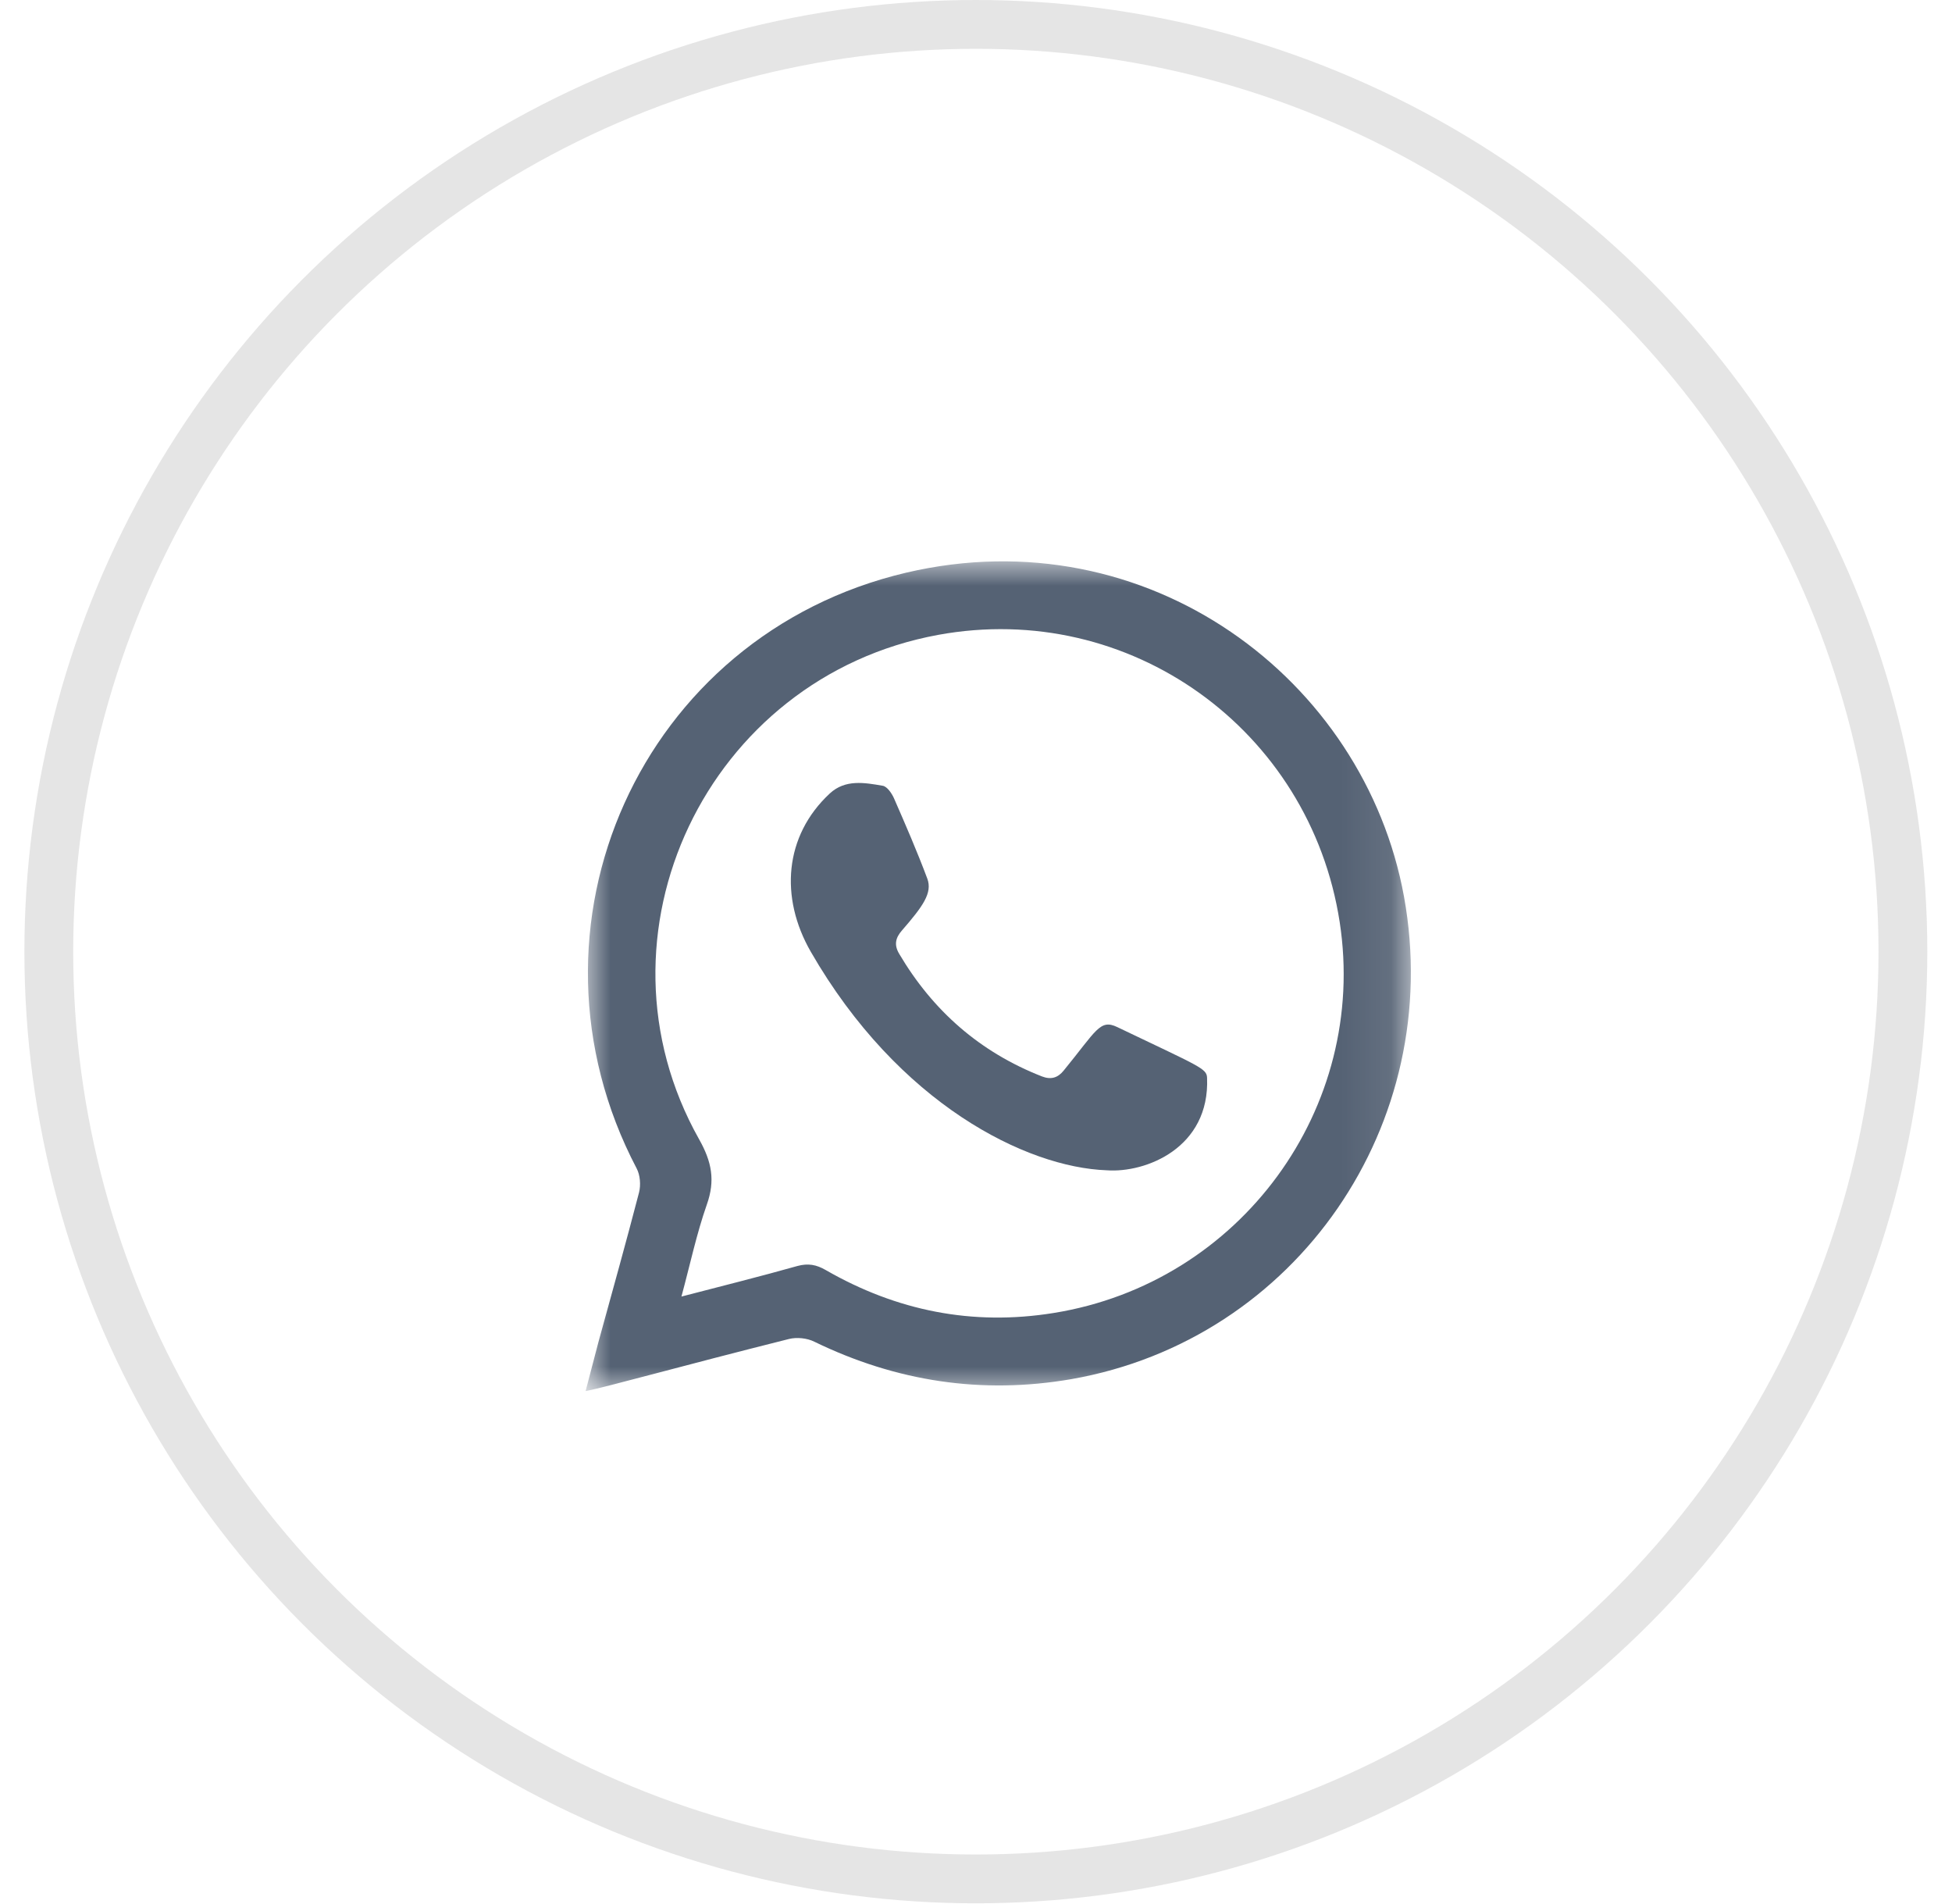 <?xml version="1.0" encoding="UTF-8"?>
<svg width="40px" height="39px" viewBox="0 0 40 39" version="1.1" xmlns="http://www.w3.org/2000/svg" xmlns:xlink="http://www.w3.org/1999/xlink">
    <title>share-whatsapp</title>
    <defs>
        <polygon id="path-1" points="0 0 16.91 0 16.91 17 0 17"></polygon>
    </defs>
    <g id="Page-1" stroke="none" stroke-width="1" fill="none" fill-rule="evenodd">
        <g id="share-whatsapp" transform="translate(1, 0.5)">
            <circle id="Oval-Copy-4" stroke="#E5E5E5" fill-rule="nonzero" cx="18.997" cy="18.997" r="18.997"></circle>
            <g id="Group-6" transform="translate(11, 11)">
                <g id="Group-3">
                    <mask id="mask-2" fill="white">
                        <use xlink:href="#path-1"></use>
                    </mask>
                    <g id="Clip-2"></g>
                    <path d="M1.964,15.063 C2.803,14.845 3.577,14.652 4.344,14.436 C4.561,14.378 4.728,14.409 4.919,14.519 C6.371,15.355 7.927,15.668 9.589,15.4 C13.415,14.786 16.038,11.206 15.453,7.393 C14.844,3.44 11.139,0.789 7.224,1.507 C2.487,2.377 -0.029,7.658 2.326,11.841 C2.587,12.304 2.659,12.686 2.484,13.179 C2.276,13.771 2.145,14.391 1.964,15.063 M-0,17 C0.095,16.634 0.179,16.314 0.263,15.995 C0.544,14.974 0.829,13.954 1.095,12.931 C1.134,12.777 1.118,12.575 1.046,12.438 C-1.548,7.494 1.128,1.51 6.571,0.232 C11.514,-0.926 15.958,2.409 16.771,6.872 C17.614,11.525 14.569,15.947 9.953,16.755 C8.117,17.072 6.363,16.802 4.687,15.988 C4.538,15.913 4.327,15.893 4.169,15.932 C1.935,16.492 0.451,16.912 -0,17" id="Fill-1" fill="#556274" mask="url(#mask-2)"></path>
                </g>
                <path d="M10.679,12.476 C9.033,12.418 6.411,11.119 4.614,7.998 C3.977,6.89 4.069,5.625 5.003,4.757 C5.32,4.462 5.715,4.534 6.087,4.598 C6.177,4.611 6.273,4.751 6.319,4.854 C6.557,5.398 6.793,5.942 7.002,6.5 C7.112,6.794 6.909,7.071 6.483,7.562 C6.347,7.717 6.319,7.861 6.426,8.041 C7.116,9.21 8.082,10.056 9.351,10.553 C9.538,10.625 9.677,10.581 9.796,10.434 C10.468,9.613 10.538,9.373 10.892,9.541 C12.595,10.356 12.728,10.389 12.735,10.582 C12.794,12.018 11.477,12.535 10.679,12.476" id="Fill-4" fill="#556274"></path>
            </g>
        </g>
    </g>
</svg>